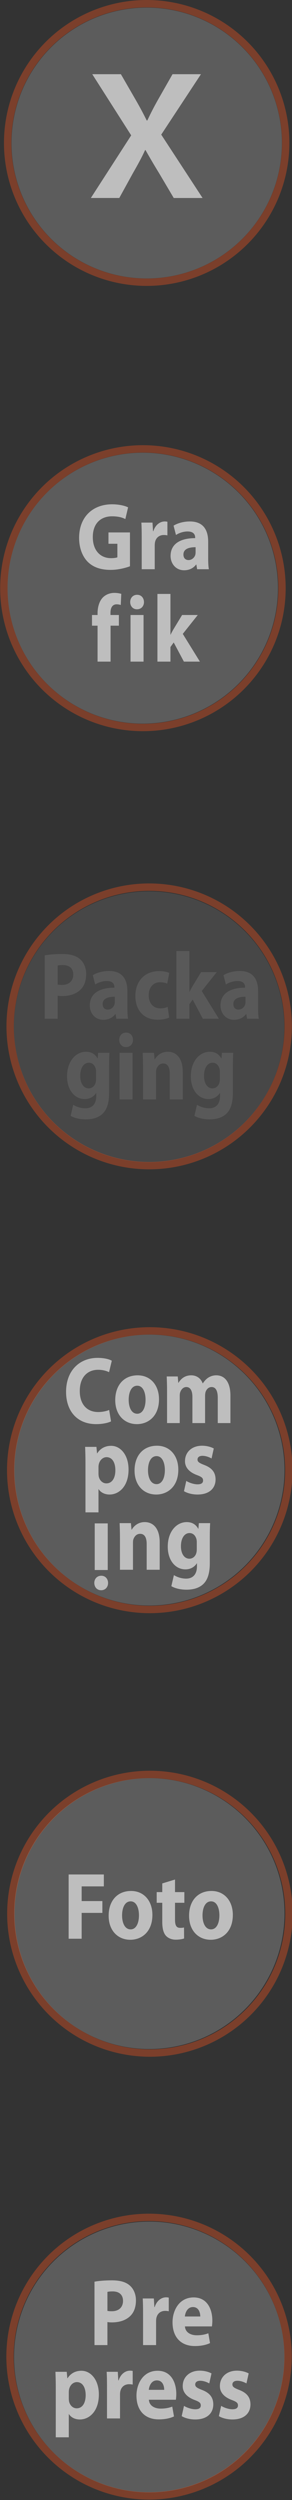 <!-- Generator: Adobe Illustrator 23.1.1, SVG Export Plug-In  -->
<svg version="1.1" xmlns="http://www.w3.org/2000/svg" xmlns:xlink="http://www.w3.org/1999/xlink" x="0px" y="0px"
	 width="81.266px" height="694.569px" viewBox="0 0 81.266 694.569" style="enable-background:new 0 0 81.266 694.569;"
	 xml:space="preserve">
<rect x="0" y="0" width="81.266" height="694.569" fill="#333333" stroke="none"/>
<style type="text/css">
	.st0{opacity:0.2;fill:#FFFFFF;stroke:#000000;stroke-width:0.136;stroke-miterlimit:10;}
	.st1{opacity:0.4;fill:none;stroke:#E7511E;stroke-width:2.054;stroke-miterlimit:10;}
	.st2{opacity:0.6;}
	.st3{fill:#FFFFFF;}
	.st4{opacity:0.1;fill:#FFFFFF;stroke:#000000;stroke-width:0.136;stroke-miterlimit:10;}
	.st5{opacity:0.1;}
</style>
<defs>
</defs>
<g>
	
		<ellipse transform="matrix(0.23 -0.973 0.973 0.23 -7.207 70.334)" class="st0" cx="40.832" cy="39.72" rx="37.673" ry="37.673"/>
	
		<ellipse transform="matrix(0.16 -0.987 0.987 0.16 -4.916 73.662)" class="st1" cx="40.832" cy="39.72" rx="38.693" ry="38.693"/>
	<g class="st2">
		<path class="st3" d="M48.351,55.006l-4.041-6.837c-1.627-2.653-2.693-4.49-3.816-6.48h-0.112c-0.897,1.99-1.907,3.827-3.423,6.48
			l-3.761,6.837h-7.913l11.225-17.399L25.678,20.615h7.969l4.097,7.092c1.235,2.144,2.133,3.827,3.087,5.766H41
			c1.01-2.143,1.796-3.674,2.974-5.766l4.041-7.092h7.913L44.872,37.403l11.505,17.604H48.351z"/>
	</g>
</g>
<circle class="st0" cx="41.546" cy="408.42" r="37.673"/>
<circle class="st0" cx="41.546" cy="531.635" r="37.673"/>
<circle class="st0" cx="41.546" cy="654.85" r="37.673"/>
<ellipse transform="matrix(0.23 -0.973 0.973 0.23 -245.575 260.113)" class="st4" cx="41.546" cy="285.205" rx="37.673" ry="37.673"/>
<circle class="st0" cx="39.72" cy="163.407" r="37.673"/>
<g class="st5">
	<path class="st3" d="M12.45,265.423c1.12-0.212,2.693-0.371,4.91-0.371c2.24,0,3.837,0.477,4.91,1.431
		c1.049,0.9,1.716,2.384,1.716,4.132c0,1.748-0.5,3.258-1.478,4.238c-1.24,1.271-3.075,1.881-5.22,1.881
		c-0.476,0-0.906-0.027-1.24-0.106v6.41H12.45V265.423z M16.049,273.529c0.31,0.08,0.668,0.106,1.216,0.106
		c1.931,0,3.123-1.086,3.123-2.888c0-1.642-1.025-2.622-2.861-2.622c-0.715,0-1.216,0.053-1.478,0.133V273.529z"/>
	<path class="st3" d="M35.454,279.912c0,1.219,0.048,2.411,0.191,3.126h-3.265l-0.215-1.298h-0.072
		c-0.762,1.033-1.954,1.589-3.337,1.589c-2.36,0-3.766-1.907-3.766-3.973c0-3.364,2.717-4.954,6.841-4.954v-0.159
		c0-0.715-0.334-1.695-2.121-1.695c-1.192,0-2.455,0.451-3.218,0.98l-0.667-2.596c0.81-0.503,2.407-1.166,4.529-1.166
		c3.885,0,5.101,2.543,5.101,5.616V279.912z M31.95,276.919c-1.907,0-3.385,0.504-3.385,2.04c0,1.033,0.62,1.537,1.43,1.537
		c0.882,0,1.645-0.663,1.883-1.484c0.048-0.212,0.072-0.451,0.072-0.689V276.919z"/>
	<path class="st3" d="M47.088,282.694c-0.644,0.344-1.859,0.609-3.242,0.609c-3.766,0-6.174-2.569-6.174-6.622
		c0-3.788,2.336-6.887,6.675-6.887c0.953,0,2.002,0.186,2.764,0.504l-0.572,2.993c-0.429-0.212-1.072-0.397-2.026-0.397
		c-1.907,0-3.146,1.51-3.123,3.629c0,2.358,1.431,3.629,3.194,3.629c0.858,0,1.525-0.159,2.074-0.424L47.088,282.694z"/>
	<path class="st3" d="M52.714,275.542h0.048c0.262-0.556,0.548-1.086,0.834-1.563l2.36-3.894h4.362l-4.171,5.245l4.767,7.708h-4.457
		l-2.837-5.324l-0.906,1.271v4.053h-3.623v-18.807h3.623V275.542z"/>
	<path class="st3" d="M71.831,279.912c0,1.219,0.048,2.411,0.191,3.126h-3.265l-0.215-1.298H68.47
		c-0.763,1.033-1.954,1.589-3.337,1.589c-2.36,0-3.766-1.907-3.766-3.973c0-3.364,2.717-4.954,6.841-4.954v-0.159
		c0-0.715-0.334-1.695-2.121-1.695c-1.192,0-2.455,0.451-3.218,0.98l-0.667-2.596c0.81-0.503,2.407-1.166,4.529-1.166
		c3.885,0,5.101,2.543,5.101,5.616V279.912z M68.327,276.919c-1.907,0-3.385,0.504-3.385,2.04c0,1.033,0.62,1.537,1.43,1.537
		c0.882,0,1.645-0.663,1.883-1.484c0.048-0.212,0.072-0.451,0.072-0.689V276.919z"/>
	<path class="st3" d="M30.364,303.571c0,2.49-0.453,4.529-1.788,5.827c-1.263,1.219-3.003,1.59-4.72,1.59
		c-1.549,0-3.146-0.344-4.195-0.98l0.715-3.073c0.739,0.477,2.002,0.98,3.385,0.98c1.716,0,3.027-1.007,3.027-3.417v-0.821h-0.048
		c-0.691,1.06-1.811,1.669-3.146,1.669c-2.884,0-4.934-2.596-4.934-6.304c0-4.185,2.408-6.834,5.292-6.834
		c1.597,0,2.598,0.768,3.194,1.854h0.047l0.119-1.563h3.146c-0.048,0.848-0.095,1.934-0.095,3.868V303.571z M26.741,297.769
		c0-0.239-0.024-0.504-0.072-0.742c-0.262-1.06-0.953-1.775-1.954-1.775c-1.335,0-2.384,1.324-2.384,3.682
		c0,1.934,0.859,3.444,2.36,3.444c0.954,0,1.692-0.689,1.93-1.616c0.096-0.318,0.119-0.742,0.119-1.086V297.769z"/>
	<path class="st3" d="M37.016,288.896c0,1.113-0.739,2.013-1.955,2.013c-1.144,0-1.883-0.9-1.883-2.013
		c0-1.139,0.762-2.013,1.93-2.013S36.992,287.756,37.016,288.896z M33.273,305.451v-12.953h3.623v12.953H33.273z"/>
	<path class="st3" d="M39.805,296.63c0-1.616-0.048-2.967-0.095-4.132h3.146l0.167,1.801h0.071c0.477-0.848,1.645-2.093,3.6-2.093
		c2.384,0,4.171,1.775,4.171,5.589v7.655h-3.623v-7.179c0-1.669-0.524-2.808-1.835-2.808c-1.001,0-1.597,0.768-1.859,1.51
		c-0.095,0.265-0.119,0.636-0.119,1.007v7.47h-3.623V296.63z"/>
	<path class="st3" d="M64.811,303.571c0,2.49-0.453,4.529-1.788,5.827c-1.263,1.219-3.003,1.59-4.72,1.59
		c-1.549,0-3.146-0.344-4.195-0.98l0.715-3.073c0.739,0.477,2.002,0.98,3.385,0.98c1.716,0,3.027-1.007,3.027-3.417v-0.821h-0.048
		c-0.691,1.06-1.812,1.669-3.146,1.669c-2.884,0-4.934-2.596-4.934-6.304c0-4.185,2.408-6.834,5.292-6.834
		c1.597,0,2.598,0.768,3.194,1.854h0.047l0.119-1.563h3.147c-0.048,0.848-0.096,1.934-0.096,3.868V303.571z M61.188,297.769
		c0-0.239-0.024-0.504-0.072-0.742c-0.262-1.06-0.953-1.775-1.954-1.775c-1.335,0-2.384,1.324-2.384,3.682
		c0,1.934,0.859,3.444,2.36,3.444c0.954,0,1.692-0.689,1.93-1.616c0.096-0.318,0.119-0.742,0.119-1.086V297.769z"/>
</g>
<g class="st2">
	<g>
		<path class="st3" d="M26.241,439.793c0-1.113,0.739-2.013,1.955-2.013c1.144,0,1.883,0.901,1.883,2.013
			c0,1.139-0.763,2.013-1.93,2.013C26.98,441.806,26.265,440.932,26.241,439.793z M29.984,423.237v12.953h-3.623v-12.953H29.984z"/>
	</g>
	<g>
		<path class="st3" d="M30.901,394.893c-0.644,0.344-2.169,0.768-4.1,0.768c-5.554,0-8.414-3.867-8.414-8.953
			c0-6.092,3.909-9.457,8.772-9.457c1.883,0,3.313,0.397,3.957,0.795l-0.763,3.179c-0.715-0.344-1.74-0.662-3.051-0.662
			c-2.861,0-5.101,1.934-5.101,5.907c0,3.576,1.907,5.828,5.125,5.828c1.12,0,2.312-0.238,3.051-0.583L30.901,394.893z"/>
		<path class="st3" d="M44.251,388.748c0,4.741-3.027,6.913-6.149,6.913c-3.409,0-6.031-2.49-6.031-6.675
			c0-4.212,2.479-6.887,6.245-6.887C41.867,382.099,44.251,384.827,44.251,388.748z M35.813,388.88c0,2.225,0.834,3.894,2.384,3.894
			c1.431,0,2.312-1.563,2.312-3.921c0-1.907-0.668-3.867-2.312-3.867C36.48,384.986,35.813,386.973,35.813,388.88z"/>
		<path class="st3" d="M46.493,386.549c0-1.616-0.048-2.967-0.095-4.132h3.074l0.143,1.748h0.072c0.5-0.847,1.549-2.066,3.528-2.066
			c1.526,0,2.693,0.875,3.194,2.225h0.048c0.453-0.689,0.953-1.219,1.525-1.59c0.643-0.397,1.358-0.636,2.216-0.636
			c2.241,0,3.933,1.748,3.933,5.642v7.629h-3.527v-7.046c0-1.881-0.548-2.967-1.716-2.967c-0.858,0-1.431,0.636-1.693,1.403
			c-0.072,0.292-0.119,0.689-0.119,1.033v7.576h-3.528v-7.285c0-1.616-0.524-2.728-1.692-2.728c-0.93,0-1.478,0.794-1.693,1.43
			c-0.119,0.318-0.143,0.689-0.143,1.033v7.549h-3.528V386.549z"/>
		<path class="st3" d="M23.787,406.321c0-1.695-0.048-3.125-0.095-4.344h3.146l0.167,1.801h0.048
			c0.858-1.351,2.193-2.093,3.885-2.093c2.55,0,4.839,2.464,4.839,6.596c0,4.715-2.693,6.94-5.292,6.94
			c-1.406,0-2.503-0.636-3.027-1.483H27.41v6.437h-3.623V406.321z M27.41,409.367c0,0.318,0.024,0.583,0.072,0.848
			c0.238,1.086,1.073,1.907,2.121,1.907c1.573,0,2.503-1.457,2.503-3.655c0-2.066-0.834-3.629-2.455-3.629
			c-1.025,0-1.931,0.847-2.169,2.04c-0.048,0.212-0.072,0.477-0.072,0.715V409.367z"/>
		<path class="st3" d="M49.627,408.308c0,4.741-3.028,6.913-6.15,6.913c-3.409,0-6.031-2.49-6.031-6.675
			c0-4.212,2.479-6.887,6.245-6.887C47.243,401.659,49.627,404.387,49.627,408.308z M41.188,408.44c0,2.225,0.834,3.894,2.383,3.894
			c1.431,0,2.312-1.563,2.312-3.921c0-1.907-0.668-3.867-2.312-3.867C41.856,404.547,41.188,406.533,41.188,408.44z"/>
		<path class="st3" d="M51.845,411.433c0.667,0.451,2.05,0.954,3.123,0.954c1.096,0,1.549-0.397,1.549-1.06
			c0-0.689-0.358-1.007-1.692-1.51c-2.431-0.9-3.361-2.357-3.338-3.894c0-2.437,1.859-4.265,4.744-4.265
			c1.358,0,2.551,0.371,3.265,0.768l-0.62,2.781c-0.524-0.318-1.549-0.742-2.526-0.742c-0.882,0-1.383,0.397-1.383,1.033
			c0,0.636,0.453,0.954,1.883,1.51c2.217,0.848,3.123,2.119,3.146,4c0,2.436-1.693,4.211-5.03,4.211
			c-1.525,0-2.884-0.397-3.766-0.927L51.845,411.433z"/>
		<path class="st3" d="M33.384,427.3c0-1.616-0.048-2.967-0.095-4.132h3.146l0.167,1.801h0.071c0.477-0.848,1.645-2.093,3.6-2.093
			c2.383,0,4.171,1.775,4.171,5.589v7.655h-3.623v-7.179c0-1.669-0.524-2.808-1.835-2.808c-1.001,0-1.597,0.768-1.859,1.51
			c-0.096,0.265-0.119,0.636-0.119,1.007v7.47h-3.623V427.3z"/>
		<path class="st3" d="M58.39,434.24c0,2.49-0.453,4.529-1.788,5.827c-1.263,1.219-3.003,1.59-4.72,1.59
			c-1.549,0-3.146-0.344-4.195-0.98l0.715-3.073c0.739,0.477,2.002,0.98,3.385,0.98c1.716,0,3.027-1.007,3.027-3.417v-0.821h-0.048
			c-0.691,1.06-1.812,1.669-3.146,1.669c-2.884,0-4.934-2.596-4.934-6.304c0-4.185,2.408-6.834,5.292-6.834
			c1.597,0,2.598,0.768,3.194,1.854h0.047l0.119-1.563h3.146c-0.048,0.848-0.096,1.934-0.096,3.868V434.24z M54.767,428.439
			c0-0.239-0.024-0.504-0.072-0.742c-0.262-1.06-0.953-1.775-1.954-1.775c-1.335,0-2.384,1.324-2.384,3.682
			c0,1.934,0.858,3.444,2.36,3.444c0.953,0,1.692-0.689,1.93-1.616c0.095-0.318,0.119-0.742,0.119-1.086V428.439z"/>
	</g>
</g>
<g class="st2">
	<path class="st3" d="M36.172,157.324c-1.12,0.424-3.242,1.007-5.363,1.007c-2.932,0-5.053-0.821-6.531-2.384
		c-1.454-1.563-2.265-3.894-2.265-6.516c0.024-5.934,3.909-9.324,9.177-9.324c2.074,0,3.671,0.451,4.458,0.848l-0.763,3.258
		c-0.882-0.451-1.955-0.768-3.719-0.768c-3.027,0-5.339,1.881-5.339,5.775c0,3.708,2.097,5.854,5.077,5.854
		c0.81,0,1.478-0.106,1.764-0.238v-3.761h-2.479v-3.152h5.983V157.324z"/>
	<path class="st3" d="M39.44,149.457c0-1.908-0.024-3.152-0.095-4.265h3.098l0.143,2.384h0.095c0.596-1.907,2.002-2.702,3.146-2.702
		c0.334,0,0.501,0.026,0.763,0.08v3.788c-0.286-0.053-0.572-0.106-0.977-0.106c-1.335,0-2.241,0.795-2.479,2.04
		c-0.048,0.265-0.072,0.583-0.072,0.9v6.569H39.44V149.457z"/>
	<path class="st3" d="M57.937,155.02c0,1.219,0.048,2.411,0.191,3.126h-3.265l-0.215-1.298h-0.072
		c-0.763,1.033-1.954,1.589-3.337,1.589c-2.36,0-3.766-1.907-3.766-3.973c0-3.364,2.717-4.954,6.841-4.954v-0.159
		c0-0.715-0.334-1.695-2.121-1.695c-1.192,0-2.455,0.45-3.218,0.98l-0.668-2.596c0.81-0.503,2.407-1.166,4.529-1.166
		c3.885,0,5.101,2.543,5.101,5.616V155.02z M54.434,152.026c-1.907,0-3.385,0.503-3.385,2.04c0,1.033,0.62,1.537,1.43,1.537
		c0.882,0,1.645-0.663,1.883-1.484c0.048-0.212,0.072-0.451,0.072-0.689V152.026z"/>
	<path class="st3" d="M27.151,183.818v-9.987h-1.549v-2.967h1.549v-0.503c0-1.563,0.429-3.285,1.454-4.345
		c0.93-0.954,2.169-1.298,3.241-1.298c0.787,0,1.407,0.133,1.907,0.265l-0.143,3.099c-0.31-0.106-0.691-0.185-1.168-0.185
		c-1.192,0-1.692,1.033-1.692,2.304v0.662h2.336v2.967h-2.312v9.987H27.151z"/>
	<path class="st3" d="M40.071,167.263c0,1.113-0.739,2.013-1.955,2.013c-1.144,0-1.883-0.9-1.883-2.013
		c0-1.139,0.763-2.013,1.93-2.013S40.047,166.124,40.071,167.263z M36.329,183.818v-12.953h3.623v12.953H36.329z"/>
	<path class="st3" d="M47.437,176.322h0.048c0.262-0.556,0.548-1.086,0.834-1.563l2.36-3.894h4.362l-4.171,5.245l4.767,7.708h-4.457
		l-2.837-5.324l-0.906,1.271v4.053h-3.623v-18.807h3.623V176.322z"/>
</g>
<g class="st2">
	<path class="st3" d="M19.102,520.776h9.797v3.311h-6.174v4.079h5.768v3.285h-5.768v7.179h-3.623V520.776z"/>
	<path class="st3" d="M42.415,532.007c0,4.742-3.027,6.913-6.149,6.913c-3.409,0-6.031-2.49-6.031-6.675
		c0-4.212,2.479-6.887,6.245-6.887C40.031,525.358,42.415,528.086,42.415,532.007z M33.977,532.139c0,2.225,0.834,3.894,2.383,3.894
		c1.431,0,2.312-1.563,2.312-3.921c0-1.907-0.667-3.867-2.312-3.867C34.644,528.246,33.977,530.232,33.977,532.139z"/>
	<path class="st3" d="M48.709,522.18v3.496h2.598v2.967h-2.598v4.689c0,1.563,0.358,2.278,1.43,2.278
		c0.501,0,0.739-0.026,1.073-0.106l0.024,3.046c-0.453,0.186-1.335,0.344-2.336,0.344c-1.168,0-2.145-0.45-2.741-1.112
		c-0.668-0.768-1.001-2.014-1.001-3.841v-5.298h-1.549v-2.967h1.549v-2.411L48.709,522.18z"/>
	<path class="st3" d="M64.8,532.007c0,4.742-3.028,6.913-6.15,6.913c-3.409,0-6.031-2.49-6.031-6.675
		c0-4.212,2.479-6.887,6.245-6.887C62.416,525.358,64.8,528.086,64.8,532.007z M56.362,532.139c0,2.225,0.834,3.894,2.383,3.894
		c1.431,0,2.312-1.563,2.312-3.921c0-1.907-0.667-3.867-2.312-3.867C57.029,528.246,56.362,530.232,56.362,532.139z"/>
</g>
<g class="st2">
	<path class="st3" d="M26.298,633.912c1.12-0.212,2.693-0.371,4.91-0.371c2.24,0,3.837,0.477,4.91,1.431
		c1.049,0.9,1.716,2.384,1.716,4.132c0,1.748-0.5,3.258-1.478,4.238c-1.24,1.271-3.075,1.881-5.22,1.881
		c-0.476,0-0.906-0.026-1.24-0.106v6.41h-3.599V633.912z M29.897,642.018c0.31,0.08,0.667,0.106,1.216,0.106
		c1.931,0,3.123-1.086,3.123-2.888c0-1.642-1.025-2.622-2.861-2.622c-0.715,0-1.216,0.053-1.478,0.133V642.018z"/>
	<path class="st3" d="M39.815,642.839c0-1.908-0.024-3.152-0.095-4.265h3.098l0.143,2.384h0.096
		c0.596-1.907,2.002-2.702,3.146-2.702c0.334,0,0.501,0.027,0.763,0.08v3.788c-0.286-0.053-0.572-0.106-0.977-0.106
		c-1.335,0-2.241,0.795-2.479,2.04c-0.048,0.265-0.072,0.583-0.072,0.9v6.569h-3.623V642.839z"/>
	<path class="st3" d="M51.472,646.336c0.096,1.669,1.597,2.464,3.289,2.464c1.24,0,2.241-0.185,3.218-0.556l0.476,2.728
		c-1.192,0.556-2.646,0.821-4.219,0.821c-3.957,0-6.221-2.543-6.221-6.596c0-3.285,1.835-6.914,5.888-6.914
		c3.766,0,5.196,3.258,5.196,6.463c0,0.689-0.072,1.298-0.119,1.589H51.472z M55.738,643.581c0-0.98-0.382-2.622-2.05-2.622
		c-1.525,0-2.145,1.563-2.241,2.622H55.738z"/>
	<path class="st3" d="M15.523,663.294c0-1.695-0.048-3.125-0.095-4.344h3.146l0.167,1.801h0.048
		c0.858-1.351,2.193-2.093,3.885-2.093c2.55,0,4.839,2.464,4.839,6.596c0,4.715-2.693,6.94-5.292,6.94
		c-1.406,0-2.503-0.636-3.027-1.483h-0.048v6.437h-3.623V663.294z M19.146,666.34c0,0.318,0.024,0.583,0.072,0.848
		c0.238,1.086,1.073,1.907,2.121,1.907c1.573,0,2.503-1.457,2.503-3.655c0-2.066-0.834-3.629-2.455-3.629
		c-1.025,0-1.931,0.847-2.169,2.04c-0.048,0.212-0.072,0.477-0.072,0.715V666.34z"/>
	<path class="st3" d="M29.779,663.215c0-1.908-0.024-3.152-0.095-4.265h3.098l0.143,2.384h0.096
		c0.596-1.907,2.002-2.702,3.146-2.702c0.334,0,0.501,0.026,0.763,0.08v3.788c-0.286-0.053-0.572-0.106-0.977-0.106
		c-1.335,0-2.241,0.795-2.479,2.04c-0.048,0.265-0.072,0.583-0.072,0.901v6.569h-3.623V663.215z"/>
	<path class="st3" d="M41.436,666.711c0.096,1.669,1.597,2.464,3.289,2.464c1.24,0,2.241-0.185,3.218-0.556l0.477,2.728
		c-1.192,0.556-2.646,0.821-4.219,0.821c-3.957,0-6.221-2.543-6.221-6.595c0-3.285,1.835-6.914,5.888-6.914
		c3.766,0,5.196,3.258,5.196,6.463c0,0.689-0.072,1.298-0.119,1.589H41.436z M45.703,663.956c0-0.98-0.382-2.622-2.05-2.622
		c-1.526,0-2.145,1.563-2.241,2.622H45.703z"/>
	<path class="st3" d="M51.21,668.406c0.667,0.451,2.05,0.954,3.123,0.954c1.096,0,1.549-0.397,1.549-1.06
		c0-0.689-0.358-1.006-1.692-1.51c-2.431-0.9-3.361-2.358-3.338-3.894c0-2.437,1.859-4.265,4.744-4.265
		c1.358,0,2.551,0.371,3.265,0.768l-0.62,2.781c-0.524-0.318-1.549-0.742-2.526-0.742c-0.882,0-1.383,0.397-1.383,1.033
		c0,0.636,0.453,0.953,1.883,1.51c2.217,0.848,3.123,2.119,3.146,4c0,2.437-1.693,4.211-5.03,4.211
		c-1.525,0-2.884-0.397-3.766-0.927L51.21,668.406z"/>
	<path class="st3" d="M61.556,668.406c0.667,0.451,2.05,0.954,3.123,0.954c1.096,0,1.549-0.397,1.549-1.06
		c0-0.689-0.358-1.006-1.692-1.51c-2.431-0.9-3.361-2.358-3.337-3.894c0-2.437,1.859-4.265,4.744-4.265
		c1.358,0,2.551,0.371,3.265,0.768l-0.62,2.781c-0.524-0.318-1.549-0.742-2.526-0.742c-0.882,0-1.383,0.397-1.383,1.033
		c0,0.636,0.453,0.953,1.883,1.51c2.217,0.848,3.123,2.119,3.146,4c0,2.437-1.693,4.211-5.03,4.211
		c-1.525,0-2.884-0.397-3.766-0.927L61.556,668.406z"/>
</g>
<ellipse transform="matrix(0.924 -0.383 0.383 0.924 -59.51 27.639)" class="st1" cx="39.72" cy="163.407" rx="38.693" ry="38.693"/>
<ellipse transform="matrix(0.16 -0.987 0.987 0.16 -246.631 280.53)" class="st1" cx="41.546" cy="285.205" rx="38.693" ry="38.693"/>
<ellipse transform="matrix(0.16 -0.987 0.987 0.16 -611.502 590.964)" class="st1" cx="41.546" cy="654.849" rx="38.693" ry="38.693"/>
<ellipse transform="matrix(0.924 -0.383 0.383 0.924 -200.285 56.367)" class="st1" cx="41.546" cy="531.635" rx="38.693" ry="38.693"/>
<ellipse transform="matrix(0.924 -0.383 0.383 0.924 -153.133 46.988)" class="st1" cx="41.546" cy="408.42" rx="38.693" ry="38.693"/>
</svg>